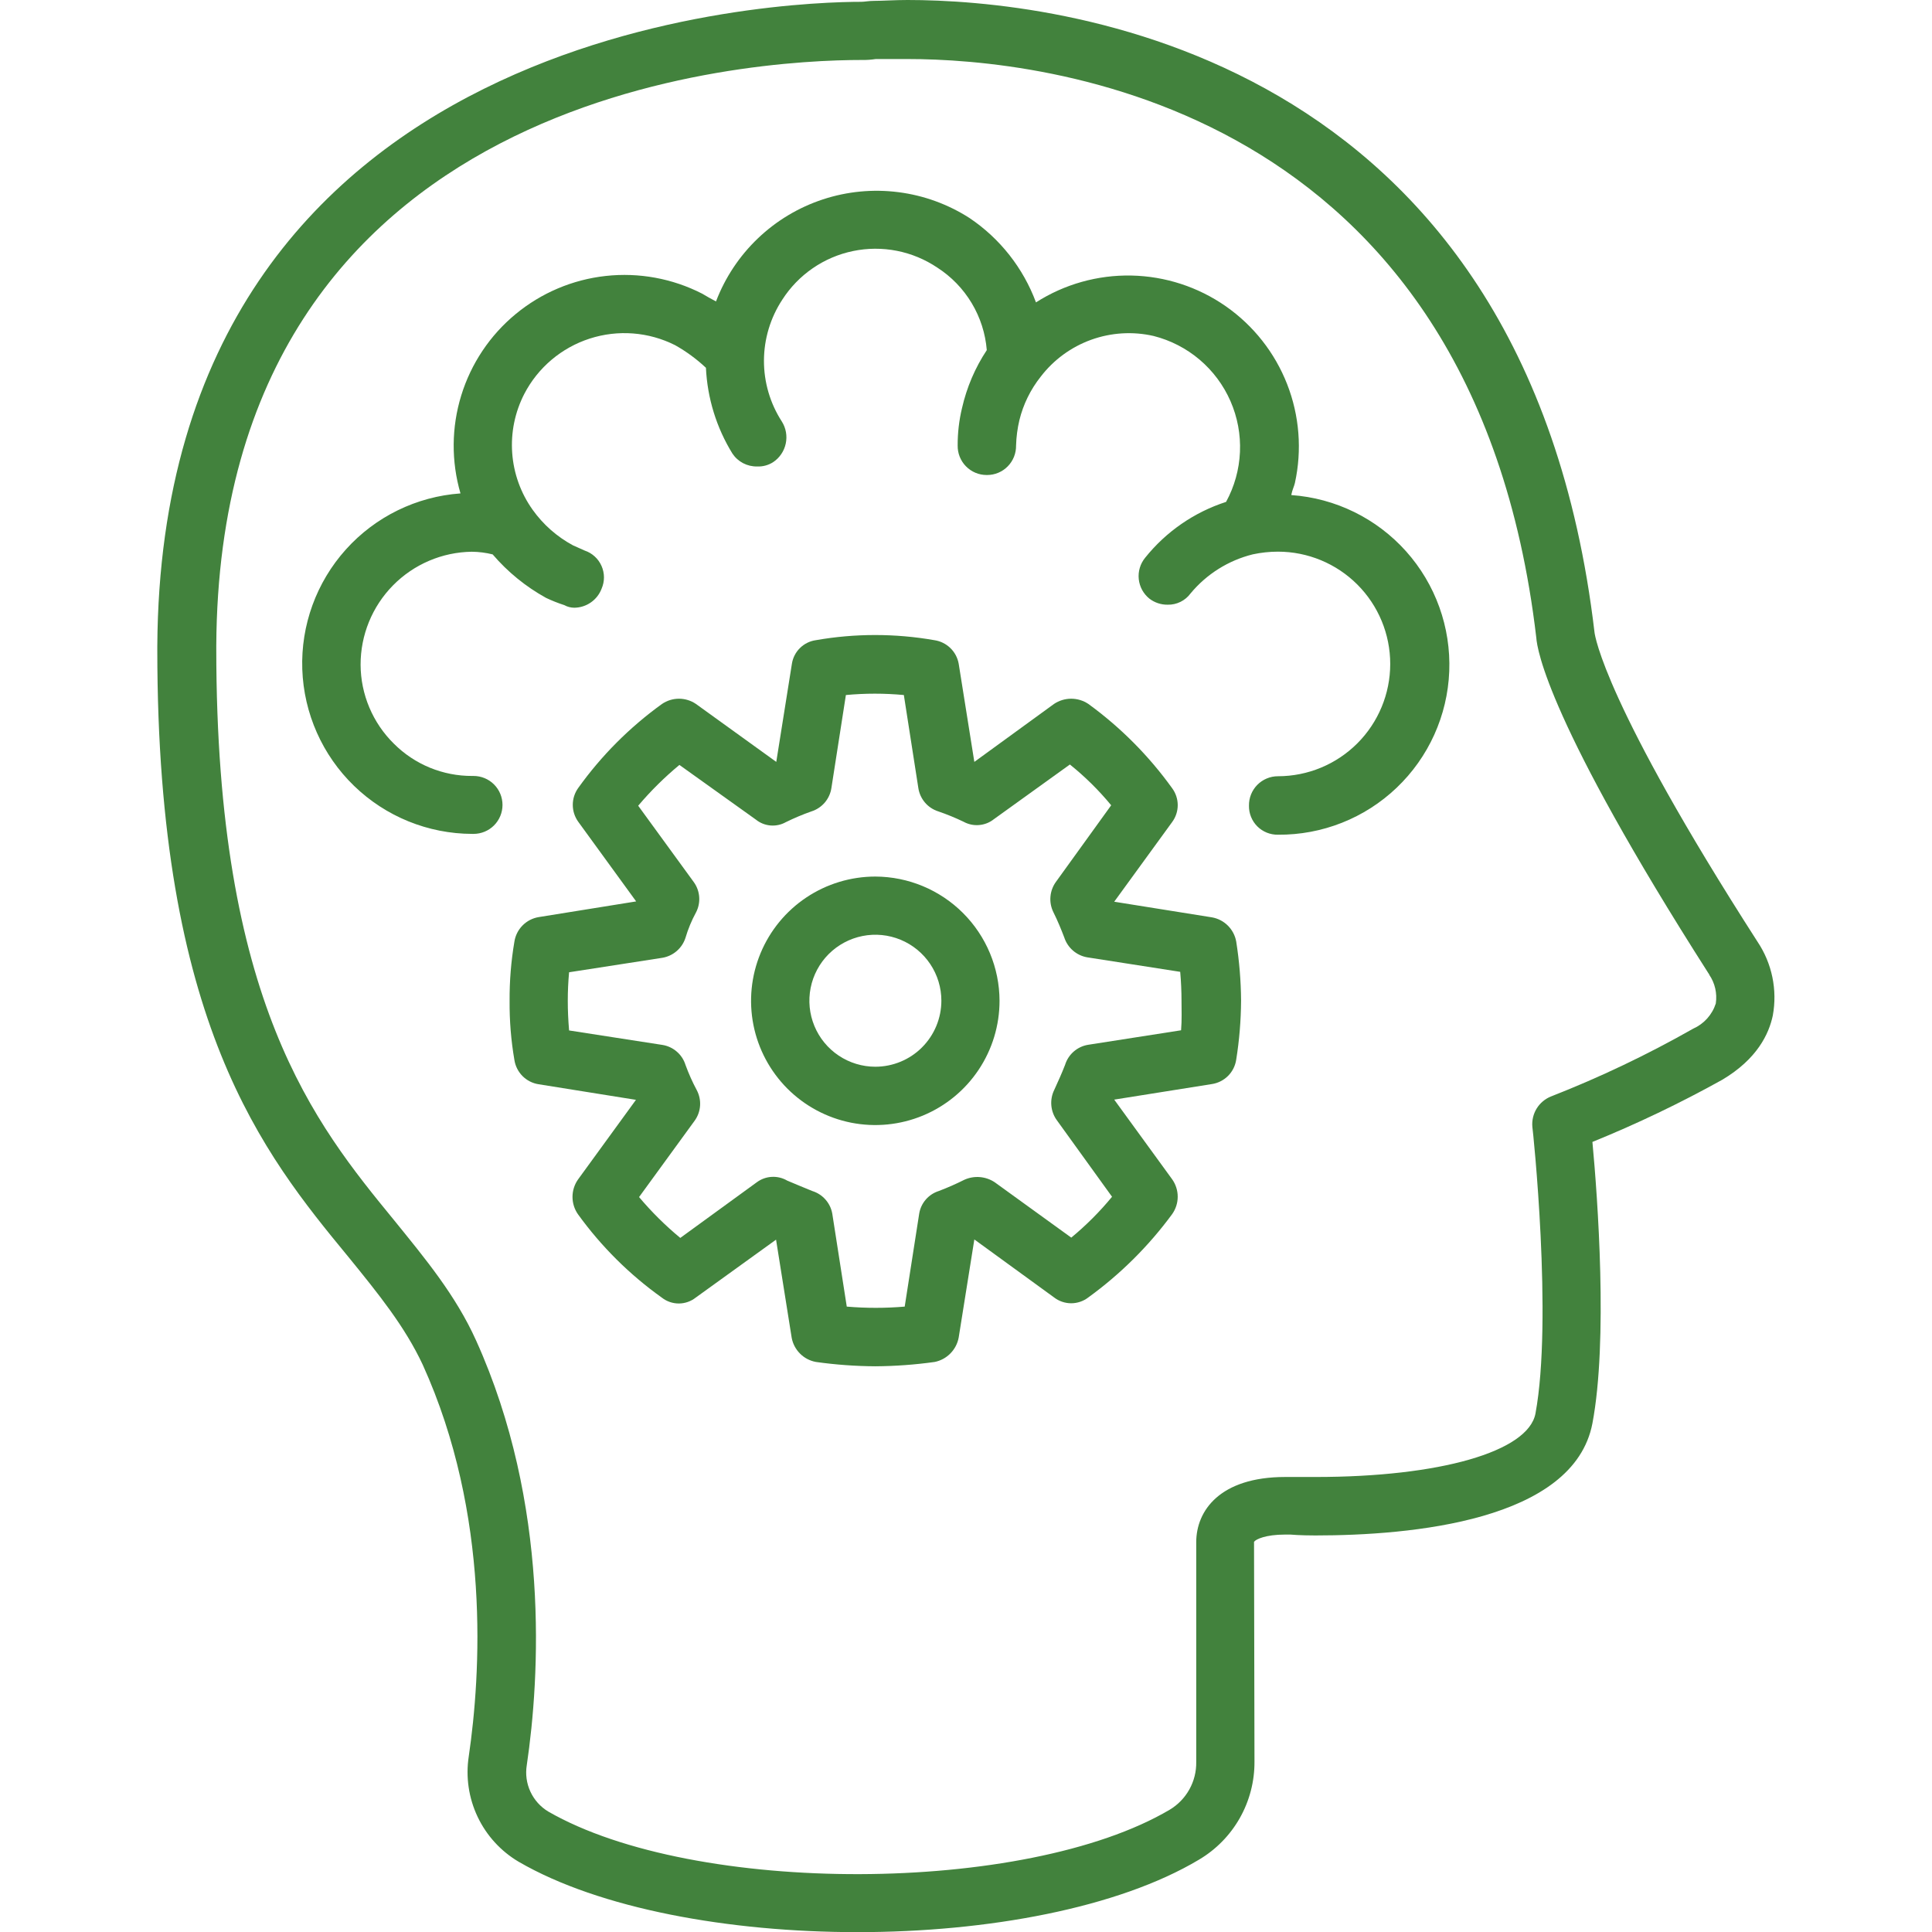 <svg width="95" height="95" viewBox="0 0 95 95" fill="none" xmlns="http://www.w3.org/2000/svg">
<g clip-path="url(#clip0_5263_2912)">
<path d="M86.421 46.308C78.901 34.603 78.43 31.273 78.406 31.102C75.014 2.266 51.689 0 44.622 0C43.977 0 43.407 0.043 42.976 0.043C42.72 0.043 42.506 0.089 42.356 0.089C38.833 0.089 7.906 0.94 7.735 31.782V31.953C7.735 50.319 12.95 56.728 17.136 61.811C18.628 63.646 19.907 65.227 20.787 67.108C24.139 74.496 23.637 82.354 23.049 86.369C22.895 87.379 23.047 88.412 23.485 89.335C23.923 90.258 24.627 91.029 25.507 91.548C29.479 93.853 35.837 95.007 42.164 95.007C48.576 95.007 54.988 93.814 58.953 91.445C59.79 90.951 60.483 90.245 60.963 89.398C61.442 88.552 61.691 87.594 61.685 86.622L61.663 75.814C61.752 75.686 62.24 75.458 63.181 75.458H63.455C63.455 75.458 63.907 75.501 64.677 75.501C69.376 75.501 77.383 74.788 78.302 69.99C79.072 65.929 78.559 58.883 78.302 56.151C80.488 55.264 82.617 54.244 84.679 53.098C86.41 52.072 86.983 50.832 87.172 49.935C87.403 48.674 87.134 47.373 86.421 46.308ZM84.369 49.343C84.281 49.617 84.136 49.869 83.944 50.083C83.752 50.296 83.516 50.467 83.254 50.583C81.008 51.859 78.673 52.972 76.268 53.914C75.974 54.031 75.726 54.24 75.56 54.509C75.395 54.779 75.321 55.095 75.349 55.41C75.371 55.495 76.357 64.892 75.502 69.505C75.146 71.386 70.779 72.626 64.695 72.626H63.199C59.975 72.626 58.821 74.293 58.821 75.832V86.639C58.829 87.111 58.713 87.576 58.484 87.988C58.255 88.4 57.921 88.745 57.517 88.987C50.428 93.173 34.149 93.219 26.957 89.076C26.574 88.845 26.269 88.505 26.081 88.099C25.893 87.694 25.831 87.241 25.902 86.8C26.54 82.486 27.053 73.976 23.409 65.911C22.408 63.692 20.915 61.897 19.391 60.016C15.472 55.232 10.635 49.297 10.635 31.91V31.739C10.788 4.31 37.099 2.949 42.374 2.949C42.604 2.954 42.834 2.938 43.062 2.903H44.64C51.109 2.903 72.446 4.955 75.542 31.354C75.584 31.953 76.14 35.54 84.023 47.883C84.023 47.883 84.044 47.883 84.044 47.926C84.328 48.339 84.443 48.844 84.369 49.34V49.343Z" fill="#42823D"/>
<path d="M63.501 24.308C63.544 24.091 63.633 23.92 63.672 23.753C64.029 22.13 63.896 20.438 63.291 18.89C62.686 17.343 61.636 16.01 60.274 15.059C58.911 14.108 57.297 13.583 55.636 13.549C53.975 13.515 52.341 13.974 50.941 14.869C50.313 13.179 49.171 11.728 47.675 10.722C46.617 10.043 45.421 9.607 44.173 9.449C42.926 9.29 41.659 9.411 40.465 9.804C39.27 10.197 38.178 10.851 37.269 11.719C36.359 12.587 35.655 13.647 35.207 14.822C34.972 14.698 34.737 14.566 34.523 14.438C33.063 13.692 31.417 13.39 29.788 13.569C28.158 13.748 26.617 14.4 25.354 15.445C24.09 16.489 23.161 17.881 22.679 19.448C22.197 21.015 22.185 22.688 22.643 24.262C20.479 24.417 18.46 25.404 17.009 27.017C15.558 28.631 14.789 30.743 14.864 32.911C14.939 35.079 15.851 37.134 17.41 38.643C18.968 40.153 21.051 40.999 23.22 41.004H23.284C23.662 41.004 24.025 40.854 24.292 40.587C24.559 40.32 24.709 39.957 24.709 39.58C24.709 39.202 24.559 38.839 24.292 38.572C24.025 38.305 23.662 38.155 23.284 38.155H23.22C22.506 38.158 21.799 38.02 21.138 37.749C20.478 37.477 19.878 37.078 19.373 36.573C18.856 36.066 18.445 35.461 18.163 34.794C17.881 34.127 17.734 33.411 17.731 32.687C17.728 31.227 18.3 29.826 19.324 28.785C20.347 27.745 21.74 27.15 23.199 27.13C23.545 27.133 23.889 27.177 24.225 27.261C24.965 28.125 25.854 28.849 26.85 29.399C27.141 29.537 27.441 29.656 27.748 29.755C27.898 29.838 28.067 29.882 28.239 29.883C28.531 29.88 28.816 29.789 29.055 29.622C29.295 29.455 29.479 29.219 29.582 28.946C29.659 28.77 29.698 28.579 29.698 28.387C29.697 28.194 29.656 28.003 29.578 27.828C29.5 27.651 29.387 27.493 29.244 27.363C29.102 27.233 28.935 27.134 28.752 27.073L28.175 26.816C27.389 26.393 26.71 25.794 26.191 25.067C25.606 24.246 25.258 23.28 25.186 22.275C25.113 21.27 25.32 20.264 25.781 19.368C26.454 18.073 27.61 17.097 28.998 16.649C30.387 16.201 31.895 16.317 33.198 16.974C33.745 17.282 34.254 17.655 34.712 18.085C34.782 19.577 35.229 21.027 36.012 22.299C36.145 22.5 36.326 22.663 36.539 22.775C36.752 22.886 36.99 22.942 37.23 22.937C37.507 22.95 37.781 22.876 38.014 22.727C38.334 22.515 38.557 22.186 38.637 21.811C38.717 21.436 38.647 21.045 38.441 20.721C37.865 19.829 37.561 18.788 37.565 17.725C37.57 16.663 37.883 15.625 38.466 14.737C38.858 14.126 39.367 13.6 39.965 13.189C40.562 12.778 41.236 12.491 41.946 12.344C42.656 12.197 43.388 12.193 44.1 12.333C44.812 12.473 45.488 12.754 46.09 13.159C46.779 13.603 47.358 14.2 47.779 14.903C48.201 15.607 48.456 16.398 48.522 17.216C47.947 18.084 47.535 19.05 47.304 20.066C47.159 20.668 47.088 21.285 47.09 21.904C47.087 22.093 47.121 22.282 47.191 22.458C47.261 22.634 47.365 22.795 47.498 22.93C47.63 23.065 47.789 23.173 47.963 23.246C48.138 23.32 48.326 23.357 48.515 23.357H48.537C48.726 23.357 48.914 23.32 49.089 23.246C49.263 23.173 49.422 23.065 49.554 22.93C49.687 22.795 49.791 22.634 49.861 22.458C49.931 22.282 49.965 22.093 49.962 21.904C49.974 21.485 50.029 21.068 50.125 20.661C50.316 19.881 50.673 19.152 51.173 18.523C51.809 17.692 52.671 17.062 53.655 16.707C54.64 16.352 55.706 16.287 56.726 16.521C57.559 16.732 58.333 17.131 58.988 17.686C59.643 18.242 60.162 18.94 60.506 19.727C60.85 20.515 61.009 21.37 60.971 22.228C60.933 23.087 60.7 23.925 60.288 24.679C58.72 25.186 57.336 26.142 56.306 27.429C56.188 27.575 56.099 27.742 56.046 27.922C55.992 28.102 55.975 28.291 55.995 28.478C56.015 28.665 56.072 28.845 56.161 29.01C56.252 29.175 56.373 29.32 56.52 29.438C56.777 29.634 57.093 29.739 57.417 29.734C57.636 29.739 57.852 29.691 58.048 29.594C58.244 29.497 58.414 29.355 58.543 29.178C59.332 28.228 60.404 27.555 61.603 27.258C62.009 27.171 62.423 27.126 62.839 27.126C64.303 27.126 65.708 27.708 66.743 28.743C67.778 29.779 68.36 31.183 68.36 32.647C68.36 34.112 67.778 35.516 66.743 36.552C65.708 37.587 64.303 38.169 62.839 38.169C62.65 38.169 62.462 38.206 62.288 38.28C62.113 38.353 61.955 38.46 61.822 38.595C61.69 38.73 61.585 38.89 61.515 39.066C61.445 39.242 61.411 39.429 61.414 39.619C61.411 39.807 61.445 39.993 61.516 40.168C61.586 40.342 61.691 40.501 61.824 40.634C61.957 40.767 62.115 40.871 62.29 40.942C62.464 41.012 62.651 41.047 62.839 41.044C65.011 41.062 67.104 40.234 68.676 38.735C70.249 37.236 71.176 35.185 71.262 33.015C71.348 30.845 70.586 28.726 69.138 27.108C67.689 25.489 65.668 24.498 63.501 24.344V24.308Z" fill="#42823D"/>
<path d="M59.594 45.108L54.788 44.339L57.638 40.42C57.815 40.18 57.911 39.889 57.911 39.59C57.911 39.291 57.815 39.001 57.638 38.76C56.494 37.167 55.102 35.768 53.517 34.614C53.267 34.447 52.973 34.357 52.672 34.357C52.372 34.357 52.078 34.447 51.828 34.614L47.91 37.464L47.14 32.633C47.087 32.34 46.943 32.071 46.729 31.864C46.515 31.657 46.242 31.523 45.947 31.479C44.018 31.141 42.045 31.141 40.116 31.479C39.822 31.52 39.549 31.655 39.338 31.863C39.126 32.07 38.987 32.34 38.94 32.633L38.171 37.464L34.22 34.614C33.974 34.447 33.684 34.357 33.387 34.357C33.089 34.357 32.799 34.447 32.553 34.614C30.964 35.758 29.572 37.154 28.432 38.746C28.258 38.988 28.165 39.278 28.165 39.576C28.165 39.874 28.258 40.164 28.432 40.406L31.281 44.324L26.497 45.094C26.194 45.142 25.913 45.286 25.697 45.504C25.48 45.722 25.339 46.004 25.293 46.308C25.13 47.267 25.052 48.239 25.058 49.212C25.05 50.184 25.128 51.156 25.293 52.115C25.338 52.416 25.478 52.695 25.692 52.911C25.907 53.127 26.186 53.269 26.487 53.315L31.271 54.081L28.421 57.999C28.245 58.25 28.151 58.548 28.151 58.855C28.151 59.16 28.245 59.459 28.421 59.709C29.563 61.29 30.955 62.674 32.542 63.806C32.78 63.993 33.074 64.095 33.376 64.095C33.678 64.095 33.972 63.993 34.209 63.806L38.16 60.956L38.929 65.783C38.984 66.077 39.127 66.348 39.339 66.56C39.55 66.772 39.821 66.914 40.116 66.969C41.086 67.106 42.064 67.177 43.044 67.183C44.021 67.176 44.997 67.105 45.965 66.969C46.257 66.909 46.525 66.763 46.734 66.549C46.944 66.336 47.085 66.066 47.14 65.772L47.91 60.946L51.828 63.795C52.07 63.982 52.367 64.084 52.672 64.084C52.978 64.084 53.275 63.982 53.517 63.795C55.094 62.651 56.485 61.269 57.638 59.699C57.815 59.449 57.91 59.15 57.91 58.844C57.91 58.538 57.815 58.239 57.638 57.989L54.788 54.07L59.594 53.305C59.895 53.258 60.173 53.117 60.388 52.901C60.603 52.685 60.742 52.406 60.787 52.104C60.941 51.144 61.02 50.173 61.026 49.201C61.019 48.229 60.939 47.258 60.787 46.298C60.734 46.001 60.591 45.728 60.377 45.515C60.164 45.302 59.891 45.16 59.594 45.108ZM58.076 50.661L53.506 51.374C53.244 51.416 53 51.531 52.8 51.704C52.599 51.878 52.452 52.104 52.373 52.357C52.224 52.742 52.053 53.127 51.839 53.593C51.722 53.831 51.673 54.096 51.696 54.359C51.72 54.623 51.814 54.876 51.971 55.089L54.681 58.847C54.079 59.58 53.407 60.252 52.676 60.856L48.914 58.135C48.696 57.989 48.445 57.902 48.184 57.88C47.923 57.858 47.661 57.903 47.422 58.01C47.01 58.217 46.588 58.403 46.157 58.566C45.911 58.645 45.691 58.789 45.522 58.985C45.353 59.18 45.241 59.419 45.199 59.674L44.486 64.248C43.538 64.329 42.585 64.329 41.637 64.248L40.924 59.674C40.878 59.417 40.762 59.178 40.589 58.983C40.417 58.788 40.194 58.643 39.945 58.566C39.517 58.395 39.086 58.21 38.709 58.053C38.479 57.918 38.214 57.854 37.948 57.869C37.682 57.883 37.426 57.976 37.212 58.135L33.451 60.871C32.716 60.263 32.038 59.591 31.424 58.862L34.16 55.103C34.314 54.888 34.406 54.634 34.424 54.37C34.442 54.106 34.386 53.842 34.263 53.607C34.048 53.207 33.863 52.791 33.707 52.364C33.629 52.111 33.481 51.885 33.281 51.712C33.081 51.538 32.836 51.423 32.574 51.381L27.983 50.669C27.94 50.156 27.919 49.689 27.919 49.215C27.919 48.741 27.94 48.275 27.983 47.808L32.574 47.096C32.835 47.051 33.078 46.936 33.278 46.762C33.478 46.589 33.626 46.364 33.707 46.112C33.834 45.682 34.006 45.267 34.22 44.873C34.344 44.639 34.4 44.374 34.381 44.11C34.363 43.846 34.272 43.592 34.117 43.377L31.381 39.619C31.996 38.892 32.674 38.22 33.408 37.613L37.17 40.303C37.374 40.468 37.624 40.568 37.886 40.59C38.148 40.612 38.411 40.556 38.641 40.427C39.05 40.226 39.471 40.048 39.902 39.897C40.157 39.816 40.383 39.665 40.557 39.462C40.73 39.258 40.843 39.01 40.882 38.746L41.594 34.176C42.542 34.087 43.496 34.087 44.444 34.176L45.156 38.746C45.195 39.01 45.308 39.258 45.481 39.462C45.654 39.665 45.881 39.816 46.136 39.897C46.56 40.042 46.975 40.212 47.379 40.406C47.612 40.535 47.878 40.592 48.144 40.569C48.41 40.547 48.663 40.447 48.871 40.281L52.608 37.592C53.352 38.189 54.033 38.861 54.639 39.597L51.928 43.355C51.771 43.569 51.676 43.821 51.653 44.085C51.629 44.349 51.679 44.614 51.796 44.852C52.01 45.279 52.181 45.703 52.33 46.091C52.411 46.343 52.56 46.568 52.759 46.741C52.959 46.914 53.203 47.03 53.463 47.074L58.033 47.787C58.076 48.253 58.097 48.77 58.097 49.194C58.097 49.618 58.119 50.148 58.076 50.661Z" fill="#42823D"/>
<path d="M43.044 43.102C41.835 43.102 40.654 43.46 39.648 44.131C38.643 44.802 37.86 45.756 37.397 46.872C36.934 47.989 36.813 49.217 37.048 50.403C37.284 51.588 37.866 52.677 38.72 53.532C39.575 54.386 40.664 54.968 41.849 55.204C43.035 55.439 44.263 55.318 45.38 54.855C46.496 54.392 47.45 53.609 48.121 52.603C48.792 51.598 49.15 50.417 49.149 49.208C49.144 47.59 48.499 46.041 47.355 44.897C46.211 43.753 44.661 43.108 43.044 43.102ZM43.044 52.453C42.402 52.453 41.775 52.263 41.241 51.906C40.707 51.55 40.291 51.043 40.046 50.45C39.8 49.857 39.736 49.205 39.861 48.575C39.986 47.946 40.295 47.367 40.749 46.913C41.203 46.46 41.781 46.151 42.411 46.025C43.04 45.9 43.693 45.964 44.286 46.21C44.879 46.456 45.385 46.871 45.742 47.405C46.099 47.939 46.289 48.566 46.289 49.208C46.288 50.068 45.946 50.893 45.337 51.502C44.729 52.11 43.904 52.452 43.044 52.453Z" fill="#42823D"/>
</g>
<defs>
<clipPath id="clip0_5263_2912">
<rect width="95" height="95" fill="white"/>
</clipPath>
</defs>
</svg>
